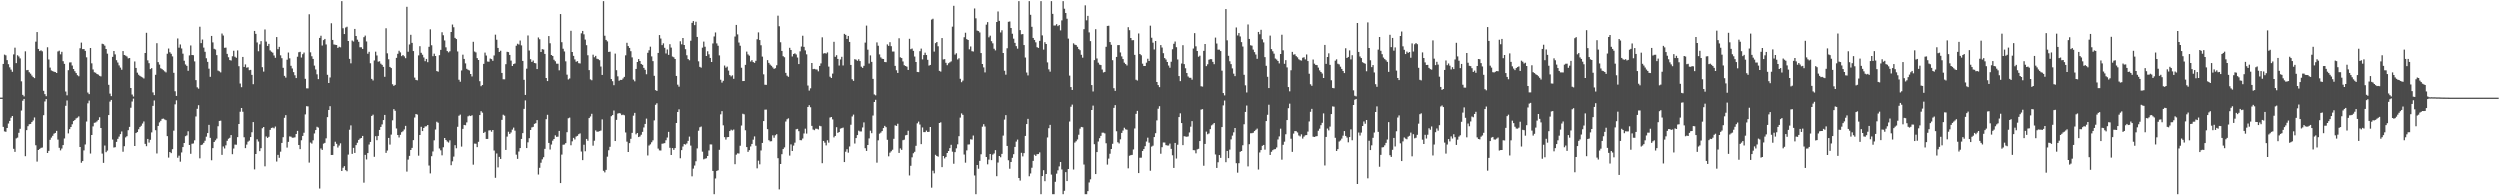 <svg xmlns="http://www.w3.org/2000/svg" width="1920" height="150"><path d="M0 74.976h1v1.000H0zM1 74.976h1v1.000H1zM2 49.091h1v48.331H2zM3 41.918h1v58.978H3zM4 42.506h1v58.710H4zM5 46.190h1v52.122H5zM6 49.280h1v45.581H6zM7 51.719h1v41.143H7zM8 53.462h1v36.967H8zM9 55.168h1v33.932H9zM10 41.797h1v72.488H10zM11 36.629h1v79.998H11zM12 48.491h1v57.786H12zM13 42.434h1v63.242H13zM14 43.359h1v58.655H14zM15 44.851h1v54.066H15zM16 62.469h1v22.423H16zM17 72.837h1v4.515H17zM18 74.052h1v1.935H18zM19 39.436h1v80.505H19zM20 53.892h1v46.044H20zM21 53.717h1v43.217H21zM22 55.515h1v39.929H22zM23 56.581h1v38.619H23zM24 58.033h1v35.716H24zM25 59.181h1v33.343H25zM26 60.009h1v30.191H26zM27 31.997h1v79.585H27zM28 24.609h1v99.505H28zM29 37.563h1v77.644H29zM30 39.196h1v75.182H30zM31 38.677h1v74.884H31zM32 39.409h1v73.891H32zM33 69.712h1v18.780H33zM34 72.314h1v5.608H34zM35 73.869h1v2.210H35zM36 36.320h1v81.191H36zM37 45.670h1v70.192H37zM38 51.903h1v55.449H38zM39 54.098h1v51.587H39zM40 54.622h1v49.662H40zM41 55.111h1v47.566H41zM42 55.350h1v46.749H42zM43 56.043h1v44.459H43zM44 39.537h1v67.682H44zM45 38.909h1v74.595H45zM46 41.711h1v73.801H46zM47 39.768h1v74.279H47zM48 47.017h1v64.414H48zM49 49.046h1v57.294H49zM50 70.324h1v10.929H50zM51 73.206h1v3.951H51zM52 53.916h1v48.525H52zM53 47.966h1v51.216H53zM54 47.892h1v49.632H54zM55 50.305h1v45.141H55zM56 53.002h1v39.985H56zM57 54.664h1v37.489H57zM58 56.131h1v34.821H58zM59 57.734h1v32.655H59zM60 58.554h1v30.845H60zM61 37.059h1v75.847H61zM62 32.704h1v92.286H62zM63 37.751h1v85.941H63zM64 37.680h1v77.836H64zM65 39.085h1v71.884H65zM66 44.047h1v49.306H66zM67 71.062h1v8.276H67zM68 72.302h1v4.948H68zM69 36.847h1v81.043H69zM70 48.632h1v55.062H70zM71 53.341h1v43.751H71zM72 55.501h1v38.802H72zM73 55.883h1v38.195H73zM74 56.807h1v36.426H74zM75 57.296h1v34.813H75zM76 58.194h1v31.857H76zM77 58.685h1v39.643H77zM78 33.573h1v84.385H78zM79 33.940h1v91.138H79zM80 35.088h1v76.666H80zM81 37.640h1v79.246H81zM82 41.224h1v74.429H82zM83 65.113h1v23.262H83zM84 71.887h1v6.122H84zM85 73.823h1v2.908H85zM86 43.678h1v63.464H86zM87 39.156h1v74.166H87zM88 41.803h1v71.241H88zM89 46.249h1v62.712H89zM90 48.003h1v58.651H90zM91 50.209h1v54.707H91zM92 51.938h1v51.083H92zM93 53.555h1v47.403H93zM94 39.209h1v77.315H94zM95 42.221h1v70.084H95zM96 42.707h1v62.830H96zM97 43.352h1v61.228H97zM98 44.865h1v55.125H98zM99 44.539h1v52.878H99zM100 67.603h1v15.128H100zM101 72.577h1v5.394H101zM102 74.133h1v1.573H102zM103 47.190h1v64.963H103zM104 52.160h1v50.016H104zM105 55.793h1v45.630H105zM106 57.374h1v41.883H106zM107 58.256h1v39.315H107zM108 58.909h1v37.638H108zM109 59.515h1v35.351H109zM110 60.237h1v33.063H110zM111 40.716h1v69.784H111zM112 25.195h1v87.071H112zM113 46.327h1v60.373H113zM114 48.558h1v60.973H114zM115 53.109h1v54.262H115zM116 52.329h1v49.329H116zM117 70.941h1v10.363H117zM118 73.079h1v4.085H118zM119 57.448h1v42.543H119zM120 33.171h1v84.679H120zM121 47.730h1v48.966H121zM122 49.622h1v44.356H122zM123 52.407h1v40.355H123zM124 53.090h1v38.224H124zM125 53.932h1v37.136H125zM126 54.827h1v36.946H126zM127 55.602h1v36.697H127zM128 41.248h1v63.293H128zM129 37.250h1v83.768H129zM130 40.165h1v76.557H130zM131 41.335h1v76.292H131zM132 43.298h1v71.303H132zM133 55.918h1v44.455H133zM134 70.105h1v10.003H134zM135 73.657h1v3.422H135zM136 29.557h1v91.581H136zM137 36.594h1v82.938H137zM138 34.154h1v90.017H138zM139 37.233h1v79.882H139zM140 41.212h1v71.745H140zM141 46.632h1v63.201H141zM142 49.497h1v55.124H142zM143 50.593h1v53.387H143zM144 54.369h1v46.445H144zM145 42.545h1v68.809H145zM146 34.916h1v83.215H146zM147 42.229h1v68.184H147zM148 42.413h1v67.775H148zM149 47.152h1v60.625H149zM150 61.549h1v27.886H150zM151 67.073h1v16.469H151zM152 68.072h1v12.719H152zM153 20.557h1v101.061H153zM154 33.114h1v78.275H154zM155 30.383h1v80.604H155zM156 36.576h1v73.148H156zM157 39.777h1v68.324H157zM158 44.739h1v60.217H158zM159 47.525h1v54.675H159zM160 52.745h1v43.155H160zM161 58.966h1v46.910H161zM162 27.588h1v95.481H162zM163 32.544h1v81.224H163zM164 37.502h1v71.537H164zM165 38.030h1v69.728H165zM166 42.363h1v64.070H166zM167 54.209h1v42.743H167zM168 54.791h1v38.062H168zM169 55.578h1v37.102H169zM170 25.738h1v93.184H170zM171 27.308h1v85.168H171zM172 36.697h1v77.333H172zM173 36.556h1v75.058H173zM174 41.392h1v66.761H174zM175 43.983h1v62.565H175zM176 46.124h1v59.730H176zM177 46.482h1v57.248H177zM178 43.208h1v75.199H178zM179 38.980h1v75.103H179zM180 43.552h1v67.491H180zM181 44.394h1v66.742H181zM182 38.704h1v66.632H182zM183 50.818h1v44.415H183zM184 64.173h1v21.639H184zM185 66.963h1v15.967H185zM186 43.723h1v42.072H186zM187 51.398h1v54.038H187zM188 49.471h1v64.286H188zM189 51.991h1v59.083H189zM190 51.661h1v57.142H190zM191 53.921h1v54.036H191zM192 53.638h1v51.613H192zM193 57.512h1v44.070H193zM194 64.666h1v29.074H194zM195 23.766h1v106.335H195zM196 26.009h1v92.258H196zM197 32.604h1v74.412H197zM198 39.381h1v69.327H198zM199 34.046h1v82.025H199zM200 31.587h1v82.248H200zM201 51.602h1v46.882H201zM202 54.968h1v42.569H202zM203 22.617h1v105.118H203zM204 31.930h1v72.859H204zM205 35.266h1v70.652H205zM206 33.705h1v71.381H206zM207 38.698h1v61.046H207zM208 39.733h1v58.545H208zM209 40.448h1v57.512H209zM210 42.618h1v55.959H210zM211 44.373h1v52.825H211zM212 28.474h1v95.579H212zM213 37.765h1v81.160H213zM214 35.971h1v85.211H214zM215 42.487h1v73.999H215zM216 44.696h1v65.059H216zM217 52.088h1v53.291H217zM218 58.248h1v32.233H218zM219 59.614h1v28.832H219zM220 45.861h1v67.473H220zM221 40.326h1v68.616H221zM222 44.790h1v59.967H222zM223 50.529h1v54.431H223zM224 52.587h1v53.217H224zM225 55.398h1v50.324H225zM226 57.799h1v47.664H226zM227 59.933h1v42.971H227zM228 43.589h1v56.892H228zM229 40.127h1v71.250H229zM230 39.792h1v74.726H230zM231 44.192h1v63.548H231zM232 41.646h1v62.730H232zM233 40.362h1v61.590H233zM234 60.526h1v27.355H234zM235 67.848h1v13.727H235zM236 67.871h1v13.846H236zM237 10.954h1v113.937H237zM238 40.194h1v69.278H238zM239 43.229h1v67.031H239zM240 45.258h1v62.496H240zM241 50.394h1v52.104H241zM242 53.338h1v46.528H242zM243 57.062h1v40.295H243zM244 60.775h1v37.244H244zM245 29.115h1v115.675H245zM246 27.445h1v86.599H246zM247 34.979h1v80.180H247zM248 30.822h1v79.537H248zM249 29.891h1v79.827H249zM250 34.137h1v72.099H250zM251 57.459h1v32.489H251zM252 63.743h1v20.717H252zM253 59.509h1v22.042H253zM254 17.843h1v101.220H254zM255 30.646h1v88.338H255zM256 34.174h1v78.058H256zM257 34.428h1v74.400H257zM258 34.540h1v75.918H258zM259 36.796h1v76.497H259zM260 35.899h1v75.891H260zM261 36.373h1v73.694H261zM262 0.859h1v130.472H262zM263 21.733h1v107.068H263zM264 26.176h1v101.424H264zM265 21.166h1v109.476H265zM266 20.548h1v110.965H266zM267 31.498h1v87.253H267zM268 45.206h1v54.412H268zM269 48.643h1v47.657H269zM270 31.126h1v87.047H270zM271 31.888h1v81.668H271zM272 22.234h1v95.216H272zM273 27.638h1v83.833H273zM274 30.481h1v79.158H274zM275 32.097h1v75.392H275zM276 36.294h1v70.142H276zM277 36.279h1v69.715H277zM278 37.596h1v66.779H278zM279 28.577h1v111.715H279zM280 27.366h1v91.587H280zM281 31.829h1v90.655H281zM282 41.261h1v76.292H282zM283 39.775h1v71.219H283zM284 48.585h1v60.416H284zM285 60.591h1v28.422H285zM286 61.787h1v26.284H286zM287 46.451h1v73.952H287zM288 39.661h1v64.918H288zM289 42.598h1v65.090H289zM290 47.357h1v57.026H290zM291 47.069h1v52.706H291zM292 48.900h1v48.600H292zM293 49.800h1v45.741H293zM294 51.348h1v40.874H294zM295 58.967h1v29.288H295zM296 21.684h1v95.723H296zM297 40.959h1v74.642H297zM298 45.537h1v60.375H298zM299 51.390h1v59.656H299zM300 52.293h1v51.091H300zM301 64.704h1v27.701H301zM302 65.923h1v17.867H302zM303 65.187h1v19.917H303zM304 44.432h1v54.226H304zM305 41.323h1v62.343H305zM306 38.977h1v66.620H306zM307 40.225h1v63.318H307zM308 43.095h1v58.412H308zM309 42.241h1v58.584H309zM310 43.273h1v56.153H310zM311 44.708h1v51.936H311zM312 5.220h1v126.556H312zM313 39.737h1v82.817H313zM314 34.170h1v85.515H314zM315 26.706h1v88.482H315zM316 32.926h1v80.655H316zM317 39.198h1v68.422H317zM318 59.621h1v30.632H318zM319 61.364h1v26.171H319zM320 61.670h1v26.320H320zM321 42.560h1v76.991H321zM322 35.474h1v68.213H322zM323 40.543h1v56.852H323zM324 42.051h1v58.604H324zM325 44.121h1v54.168H325zM326 47.017h1v50.129H326zM327 45.276h1v51.718H327zM328 47.752h1v48.232H328zM329 35.923h1v91.206H329zM330 22.529h1v110.628H330zM331 34.789h1v85.153H331zM332 43.159h1v73.163H332zM333 41.208h1v66.592H333zM334 42.988h1v56.511H334zM335 54.595h1v38.898H335zM336 55.030h1v39.212H336zM337 42.397h1v71.633H337zM338 38.303h1v77.160H338zM339 24.796h1v94.522H339zM340 27.070h1v86.014H340zM341 31.099h1v74.902H341zM342 36.361h1v71.145H342zM343 39.202h1v69.472H343zM344 40.247h1v69.221H344zM345 39.378h1v68.404H345zM346 24.580h1v102.274H346zM347 18.818h1v105.094H347zM348 20.921h1v99.340H348zM349 29.078h1v82.410H349zM350 29.984h1v83.862H350zM351 39.533h1v57.862H351zM352 61.212h1v27.685H352zM353 62.752h1v25.270H353zM354 54.108h1v58.464H354zM355 41.974h1v56.999H355zM356 45.270h1v50.656H356zM357 48.704h1v47.475H357zM358 52.830h1v41.175H358zM359 53.586h1v35.744H359zM360 54.135h1v34.589H360zM361 56.818h1v32.315H361zM362 58.739h1v29.797H362zM363 32.112h1v94.374H363zM364 39.558h1v70.735H364zM365 40.241h1v70.136H365zM366 44.654h1v68.357H366zM367 46.060h1v62.843H367zM368 62.338h1v26.022H368zM369 66.182h1v19.195H369zM370 65.287h1v21.223H370zM371 49.074h1v53.074H371zM372 40.387h1v60.845H372zM373 42.675h1v64.008H373zM374 47.259h1v59.461H374zM375 47.407h1v52.799H375zM376 44.978h1v55.001H376zM377 45.389h1v55.759H377zM378 46.717h1v53.103H378zM379 42.583h1v73.023H379zM380 26.645h1v109.895H380zM381 30.518h1v87.327H381zM382 36.789h1v91.764H382zM383 39.881h1v80.575H383zM384 38.982h1v83.088H384zM385 56.017h1v36.022H385zM386 60.898h1v27.237H386zM387 60.946h1v27.897H387zM388 49.297h1v65.833H388zM389 39.788h1v65.129H389zM390 40.040h1v61.123H390zM391 42.210h1v60.658H391zM392 46.562h1v55.179H392zM393 50.673h1v48.837H393zM394 49.179h1v48.819H394zM395 48.716h1v51.613H395zM396 35.141h1v83.618H396zM397 33.607h1v88.408H397zM398 34.206h1v82.194H398zM399 31.121h1v82.600H399zM400 34.881h1v71.813H400zM401 46.816h1v55.453H401zM402 61.289h1v22.336H402zM403 72.923h1v4.182H403zM404 52.712h1v61.004H404zM405 27.249h1v82.069H405zM406 38.795h1v67.317H406zM407 45.442h1v54.402H407zM408 47.559h1v50.264H408zM409 46.469h1v50.977H409zM410 48.405h1v46.730H410zM411 48.630h1v45.970H411zM412 53.028h1v39.245H412zM413 28.758h1v105.275H413zM414 30.137h1v98.735H414zM415 39.957h1v85.024H415zM416 37.731h1v84.614H416zM417 38.030h1v82.713H417zM418 41.402h1v72.926H418zM419 59.890h1v31.671H419zM420 62.281h1v25.900H420zM421 27.719h1v82.053H421zM422 33.223h1v81.630H422zM423 42.244h1v68.745H423zM424 42.992h1v65.050H424zM425 45.887h1v60.866H425zM426 47.037h1v56.884H426zM427 48.887h1v56.204H427zM428 48.938h1v56.032H428zM429 54.039h1v46.524H429zM430 10.792h1v129.788H430zM431 32.421h1v86.326H431zM432 37.447h1v73.692H432zM433 39.506h1v71.497H433zM434 47.117h1v62.828H434zM435 57.358h1v44.177H435zM436 61.038h1v29.773H436zM437 60.275h1v30.051H437zM438 23.656h1v87.890H438zM439 39.927h1v68.622H439zM440 42.901h1v62.980H440zM441 45.600h1v61.531H441zM442 47.409h1v57.456H442zM443 46.939h1v57.421H443zM444 48.525h1v54.528H444zM445 48.737h1v53.689H445zM446 25.601h1v90.763H446zM447 23.732h1v99.241H447zM448 26.357h1v84.778H448zM449 30.391h1v85.784H449zM450 34.688h1v71.988H450zM451 42.422h1v65.664H451zM452 53.848h1v36.848H452zM453 60.970h1v28.477H453zM454 61.642h1v25.766H454zM455 41.960h1v69.888H455zM456 43.956h1v64.125H456zM457 42.885h1v57.279H457zM458 45.102h1v56.063H458zM459 45.450h1v55.616H459zM460 46.255h1v54.443H460zM461 51.078h1v49.184H461zM462 57.524h1v34.185H462zM463 0.859h1v130.300H463zM464 27.424h1v104.979H464zM465 30.673h1v99.790H465zM466 31.793h1v88.507H466zM467 39.895h1v75.507H467zM468 39.691h1v73.058H468zM469 60.718h1v28.549H469zM470 62.341h1v26.052H470zM471 65.450h1v19.428H471zM472 41.171h1v67.142H472zM473 53.919h1v38.124H473zM474 58.605h1v28.631H474zM475 62.018h1v24.825H475zM476 61.348h1v25.794H476zM477 61.370h1v27.047H477zM478 60.242h1v27.834H478zM479 59.009h1v29.522H479zM480 42.486h1v59.249H480zM481 32.857h1v75.933H481zM482 35.367h1v81.365H482zM483 36.794h1v73.135H483zM484 39.323h1v67.259H484zM485 44.089h1v57.947H485zM486 61.148h1v27.659H486zM487 62.465h1v24.217H487zM488 52.929h1v50.235H488zM489 47.604h1v54.519H489zM490 45.356h1v59.904H490zM491 46.869h1v57.924H491zM492 49.082h1v54.399H492zM493 49.822h1v51.457H493zM494 52.112h1v45.798H494zM495 53.608h1v41.573H495zM496 57.034h1v34.077H496zM497 40.553h1v78.858H497zM498 38.599h1v73.178H498zM499 35.855h1v74.989H499zM500 43.292h1v65.962H500zM501 46.956h1v60.802H501zM502 58.237h1v34.213H502zM503 69.212h1v11.277H503zM504 69.861h1v9.440H504zM505 40.637h1v73.492H505zM506 26.931h1v88.574H506zM507 29.569h1v86.032H507zM508 34.646h1v75.720H508zM509 33.263h1v76.902H509zM510 36.689h1v73.222H510zM511 41.082h1v66.640H511zM512 37.980h1v67.628H512zM513 42.143h1v59.122H513zM514 33.953h1v79.569H514zM515 36.536h1v82.509H515zM516 43.431h1v70.281H516zM517 43.963h1v71.150H517zM518 45.327h1v68.394H518zM519 58.297h1v36.150H519zM520 65.025h1v20.979H520zM521 66.556h1v17.397H521zM522 31.667h1v89.894H522zM523 34.055h1v81.226H523zM524 29.194h1v83.346H524zM525 34.540h1v76.109H525zM526 37.790h1v73.258H526zM527 42.441h1v67.728H527zM528 45.369h1v62.822H528zM529 46.266h1v58.654H529zM530 31.301h1v80.505H530zM531 17.568h1v117.846H531zM532 16.195h1v113.316H532zM533 19.306h1v107.808H533zM534 16.684h1v107.176H534zM535 28.355h1v85.623H535zM536 47.113h1v53.280H536zM537 51.346h1v46.405H537zM538 51.974h1v45.183H538zM539 36.624h1v79.851H539zM540 31.942h1v90.443H540zM541 35.912h1v85.939H541zM542 42.994h1v78.561H542zM543 39.384h1v80.431H543zM544 41.719h1v73.853H544zM545 44.512h1v66.394H545zM546 47.635h1v63.330H546zM547 33.387h1v97.911H547zM548 27.988h1v121.154H548zM549 24.937h1v112.129H549zM550 33.308h1v97.952H550zM551 35.108h1v95.657H551zM552 42.521h1v72.506H552zM553 61.252h1v26.574H553zM554 63.428h1v21.931H554zM555 62.068h1v34.203H555zM556 50.316h1v54.986H556zM557 51.973h1v55.225H557zM558 51.173h1v54.203H558zM559 54.220h1v51.012H559zM560 57.640h1v43.038H560zM561 58.663h1v40.923H561zM562 57.880h1v42.334H562zM563 60.518h1v38.962H563zM564 28.077h1v98.023H564zM565 19.166h1v99.620H565zM566 26.415h1v91.364H566zM567 32.641h1v85.284H567zM568 35.145h1v76.794H568zM569 52.045h1v44.345H569zM570 62.278h1v25.068H570zM571 62.207h1v25.612H571zM572 49.843h1v50.206H572zM573 39.620h1v73.345H573zM574 41.765h1v74.847H574zM575 42.731h1v72.565H575zM576 47.270h1v65.238H576zM577 46.166h1v64.392H577zM578 47.681h1v59.598H578zM579 48.277h1v56.486H579zM580 46.680h1v65.254H580zM581 30.180h1v99.097H581zM582 24.879h1v98.496H582zM583 30.764h1v95.435H583zM584 34.787h1v80.771H584zM585 43.457h1v66.299H585zM586 57.082h1v35.898H586zM587 65.052h1v19.157H587zM588 65.187h1v18.969H588zM589 46.205h1v52.993H589zM590 48.305h1v59.388H590zM591 49.591h1v59.025H591zM592 50.549h1v57.898H592zM593 51.775h1v52.146H593zM594 52.866h1v52.931H594zM595 52.356h1v51.528H595zM596 50.100h1v52.947H596zM597 12.030h1v109.444H597zM598 20.160h1v125.317H598zM599 32.469h1v93.506H599zM600 39.128h1v79.287H600zM601 43.145h1v71.347H601zM602 43.957h1v69.225H602zM603 55.955h1v37.394H603zM604 58.116h1v33.496H604zM605 58.990h1v31.912H605zM606 36.709h1v82.772H606zM607 38.402h1v72.496H607zM608 43.374h1v72.605H608zM609 41.474h1v70.332H609zM610 40.951h1v68.616H610zM611 41.819h1v57.464H611zM612 44.199h1v54.753H612zM613 49.219h1v51.560H613zM614 39.440h1v68.190H614zM615 35.752h1v71.996H615zM616 27.468h1v78.929H616zM617 35.974h1v66.509H617zM618 38.723h1v60.097H618zM619 41.713h1v60.873H619zM620 65.694h1v16.501H620zM621 69.599h1v11.180H621zM622 67.823h1v14.542H622zM623 48.407h1v48.244H623zM624 53.097h1v46.391H624zM625 52.888h1v47.107H625zM626 53.320h1v45.504H626zM627 53.396h1v45.538H627zM628 54.758h1v44.662H628zM629 50.627h1v45.966H629zM630 48.697h1v48.253H630zM631 28.665h1v96.649H631zM632 41.099h1v67.157H632zM633 40.735h1v68.821H633zM634 41.179h1v70.469H634zM635 40.252h1v67.475H635zM636 51.174h1v58.397H636zM637 58.883h1v31.374H637zM638 59.890h1v29.974H638zM639 56.513h1v35.198H639zM640 32.114h1v73.430H640zM641 43.644h1v60.762H641zM642 42.381h1v55.324H642zM643 45.273h1v56.790H643zM644 50.340h1v51.054H644zM645 45.645h1v53.096H645zM646 43.630h1v54.784H646zM647 50.292h1v47.699H647zM648 26.026h1v98.461H648zM649 26.764h1v89.774H649zM650 29.903h1v84.700H650zM651 27.602h1v89.634H651zM652 32.219h1v80.252H652zM653 49.892h1v45.923H653zM654 60.873h1v28.563H654zM655 62.116h1v25.909H655zM656 45.453h1v64.769H656zM657 45.822h1v60.218H657zM658 46.677h1v57.039H658zM659 45.508h1v54.823H659zM660 46.882h1v54.096H660zM661 51.221h1v49.720H661zM662 52.135h1v45.779H662zM663 50.530h1v43.455H663zM664 32.736h1v81.083H664zM665 19.646h1v96.274H665zM666 38.135h1v73.231H666zM667 48.782h1v57.529H667zM668 42.560h1v57.778H668zM669 47.500h1v54.819H669zM670 60.560h1v28.180H670zM671 72.535h1v5.778H671zM672 73.232h1v3.393H672zM673 32.578h1v92.363H673zM674 35.121h1v72.639H674zM675 41.755h1v60.883H675zM676 44.064h1v57.780H676zM677 45.130h1v55.540H677zM678 45.290h1v53.069H678zM679 47.639h1v49.019H679zM680 47.794h1v49.911H680zM681 34.120h1v73.232H681zM682 35.225h1v84.824H682zM683 32.430h1v84.833H683zM684 35.482h1v80.711H684zM685 39.579h1v75.428H685zM686 39.569h1v67.023H686zM687 50.585h1v45.667H687zM688 53.982h1v42.724H688zM689 56.026h1v39.010H689zM690 29.386h1v88.085H690zM691 44.048h1v69.944H691zM692 44.570h1v70.546H692zM693 47.199h1v60.467H693zM694 50.099h1v57.152H694zM695 50.695h1v53.254H695zM696 51.180h1v52.444H696zM697 53.703h1v46.691H697zM698 29.788h1v104.995H698zM699 37.769h1v89.546H699zM700 37.282h1v83.570H700zM701 39.050h1v78.659H701zM702 43.425h1v73.153H702zM703 47.630h1v64.360H703zM704 55.237h1v39.478H704zM705 55.410h1v37.978H705zM706 39.335h1v56.321H706zM707 37.301h1v73.391H707zM708 45.627h1v52.280H708zM709 42.308h1v59.184H709zM710 40.434h1v61.030H710zM711 42.238h1v58.020H711zM712 45.909h1v55.448H712zM713 50.378h1v50.852H713zM714 49.868h1v47.691H714zM715 15.077h1v129.056H715zM716 14.384h1v116.683H716zM717 39.614h1v93.505H717zM718 33.121h1v85.744H718zM719 32.263h1v87.555H719zM720 35.529h1v84.806H720zM721 54.450h1v40.033H721zM722 54.985h1v38.966H722zM723 29.243h1v99.101H723zM724 45.659h1v74.126H724zM725 45.393h1v76.271H725zM726 48.236h1v72.300H726zM727 50.062h1v67.459H727zM728 48.593h1v67.378H728zM729 47.873h1v65.893H729zM730 47.165h1v64.039H730zM731 20.487h1v96.000H731zM732 4.470h1v121.263H732zM733 41.957h1v74.861H733zM734 40.925h1v73.000H734zM735 45.658h1v65.184H735zM736 44.773h1v59.843H736zM737 60.537h1v29.758H737zM738 63.119h1v23.976H738zM739 61.907h1v26.295H739zM740 28.616h1v90.044H740zM741 25.146h1v99.777H741zM742 30.041h1v85.475H742zM743 30.700h1v80.328H743zM744 37.877h1v73.028H744zM745 35.667h1v71.272H745zM746 39.323h1v67.899H746zM747 39.602h1v64.506H747zM748 6.500h1v128.248H748zM749 14.075h1v135.066H749zM750 23.503h1v103.230H750zM751 23.862h1v105.723H751zM752 24.934h1v98.620H752zM753 40.749h1v77.737H753zM754 49.162h1v48.107H754zM755 51.740h1v43.635H755zM756 55.623h1v41.577H756zM757 18.947h1v101.611H757zM758 17.010h1v109.188H758zM759 28.691h1v93.887H759zM760 27.378h1v90.906H760zM761 31.636h1v91.328H761zM762 33.288h1v85.446H762zM763 37.426h1v80.425H763zM764 38.684h1v76.598H764zM765 16.880h1v118.434H765zM766 8.781h1v116.031H766zM767 16.022h1v103.804H767zM768 24.946h1v95.842H768zM769 23.267h1v94.910H769zM770 40.690h1v63.427H770zM771 54.336h1v37.528H771zM772 57.328h1v31.079H772zM773 37.090h1v74.988H773zM774 16.718h1v106.374H774zM775 16.510h1v113.074H775zM776 21.507h1v102.885H776zM777 25.921h1v95.294H777zM778 29.711h1v88.735H778zM779 32.913h1v79.929H779zM780 35.428h1v73.322H780zM781 37.366h1v69.857H781zM782 0.859h1v135.821H782zM783 23.155h1v115.535H783zM784 26.347h1v91.024H784zM785 26.148h1v93.973H785zM786 34.591h1v83.007H786zM787 44.168h1v60.220H787zM788 55.725h1v39.581H788zM789 57.920h1v33.355H789zM790 0.859h1v134.508H790zM791 11.390h1v121.854H791zM792 20.578h1v108.234H792zM793 29.149h1v94.416H793zM794 30.692h1v88.152H794zM795 32.511h1v87.259H795zM796 36.251h1v82.192H796zM797 36.826h1v81.489H797zM798 31.370h1v85.653H798zM799 0.859h1v148.283H799zM800 27.189h1v108.041H800zM801 38.088h1v92.626H801zM802 32.393h1v106.766H802zM803 33.772h1v99.859H803zM804 47.913h1v57.660H804zM805 53.265h1v45.205H805zM806 55.019h1v40.860H806zM807 0.859h1v133.219H807zM808 10.631h1v138.511H808zM809 19.598h1v129.544H809zM810 19.573h1v120.028H810zM811 18.589h1v114.801H811zM812 20.064h1v110.760H812zM813 19.240h1v108.549H813zM814 23.341h1v101.059H814zM815 15.649h1v114.524H815zM816 0.859h1v148.283H816zM817 6.692h1v139.835H817zM818 9.971h1v122.212H818zM819 14.408h1v124.675H819zM820 29.641h1v100.157H820zM821 58.045h1v35.296H821zM822 66.874h1v15.090H822zM823 69.071h1v11.241H823zM824 33.297h1v96.930H824zM825 34.306h1v75.198H825zM826 34.603h1v73.873H826zM827 35.945h1v71.166H827zM828 37.670h1v65.796H828zM829 38.551h1v60.288H829zM830 42.074h1v55.391H830zM831 44.273h1v53.461H831zM832 22.427h1v103.931H832zM833 4.080h1v145.061H833zM834 15.620h1v133.521H834zM835 12.188h1v134.596H835zM836 24.884h1v115.233H836zM837 31.589h1v106.157H837zM838 65.308h1v19.177H838zM839 70.224h1v10.857H839zM840 46.164h1v64.556H840zM841 22.424h1v111.238H841zM842 44.907h1v71.867H842zM843 48.123h1v60.570H843zM844 49.633h1v56.517H844zM845 49.972h1v54.370H845zM846 53.408h1v48.498H846zM847 55.652h1v46.233H847zM848 55.260h1v47.185H848zM849 35.958h1v74.051H849zM850 19.934h1v106.457H850zM851 19.754h1v102.052H851zM852 32.319h1v85.757H852zM853 34.383h1v80.037H853zM854 46.248h1v64.170H854zM855 67.716h1v15.147H855zM856 69.780h1v10.948H856zM857 43.728h1v57.089H857zM858 34.685h1v74.597H858zM859 34.626h1v75.567H859zM860 40.274h1v66.740H860zM861 43.320h1v58.773H861zM862 45.356h1v54.889H862zM863 48.124h1v49.956H863zM864 49.214h1v50.101H864zM865 50.265h1v49.387H865zM866 20.912h1v108.370H866zM867 23.179h1v96.425H867zM868 29.176h1v89.975H868zM869 30.925h1v88.037H869zM870 30.835h1v83.944H870zM871 42.158h1v56.518H871zM872 61.234h1v26.218H872zM873 61.834h1v23.302H873zM874 25.682h1v107.211H874zM875 41.448h1v79.714H875zM876 42.419h1v78.694H876zM877 48.883h1v67.088H877zM878 50.702h1v63.765H878zM879 50.699h1v61.571H879zM880 48.118h1v60.556H880zM881 45.119h1v60.614H881zM882 46.833h1v62.712H882zM883 19.701h1v111.434H883zM884 28.985h1v83.598H884zM885 32.747h1v79.146H885zM886 37.964h1v67.301H886zM887 31.512h1v70.771H887zM888 62.991h1v29.479H888zM889 65.356h1v18.143H889zM890 66.909h1v14.667H890zM891 34.602h1v83.455H891zM892 36.492h1v76.540H892zM893 40.834h1v68.558H893zM894 44.578h1v64.892H894zM895 45.723h1v65.722H895zM896 47.619h1v64.125H896zM897 50.324h1v61.465H897zM898 52.020h1v58.247H898zM899 47.415h1v66.892H899zM900 37.836h1v81.420H900zM901 33.664h1v95.323H901zM902 31.909h1v77.862H902zM903 36.242h1v85.487H903zM904 45.675h1v65.504H904zM905 58.439h1v31.491H905zM906 62.333h1v24.721H906zM907 48.768h1v45.760H907zM908 34.726h1v76.730H908zM909 49.262h1v55.364H909zM910 52.424h1v52.414H910zM911 56.067h1v49.002H911zM912 58.739h1v46.017H912zM913 59.681h1v42.040H913zM914 59.758h1v37.542H914zM915 61.181h1v31.854H915zM916 37.295h1v78.001H916zM917 25.427h1v89.961H917zM918 35.607h1v82.169H918zM919 39.174h1v75.585H919zM920 43.574h1v70.715H920zM921 42.768h1v65.565H921zM922 66.242h1v17.925H922zM923 66.502h1v17.338H923zM924 39.076h1v88.185H924zM925 33.770h1v76.778H925zM926 50.805h1v50.264H926zM927 49.364h1v53.773H927zM928 45.883h1v56.612H928zM929 45.436h1v53.718H929zM930 45.440h1v50.877H930zM931 47.500h1v48.058H931zM932 49.293h1v45.158H932zM933 28.896h1v89.709H933zM934 33.437h1v95.524H934zM935 38.132h1v86.494H935zM936 38.128h1v80.956H936zM937 39.210h1v82.050H937zM938 54.287h1v43.277H938zM939 71.485h1v9.453H939zM940 73.283h1v3.942H940zM941 6.961h1v117.603H941zM942 30.974h1v84.963H942zM943 42.838h1v78.585H943zM944 47.038h1v67.880H944zM945 49.253h1v57.805H945zM946 52.529h1v51.635H946zM947 56.591h1v45.026H947zM948 58.465h1v39.852H948zM949 21.091h1v104.262H949zM950 27.246h1v105.344H950zM951 25.375h1v99.984H951zM952 28.014h1v88.591H952zM953 32.353h1v83.602H953zM954 35.718h1v75.850H954zM955 57.435h1v37.988H955zM956 65.541h1v20.410H956zM957 71.036h1v10.012H957zM958 18.788h1v109.020H958zM959 29.913h1v80.812H959zM960 34.759h1v67.602H960zM961 35.082h1v67.191H961zM962 38.118h1v63.808H962zM963 40.061h1v60.586H963zM964 41.860h1v57.808H964zM965 45.148h1v53.594H965zM966 24.514h1v105.711H966zM967 26.302h1v90.807H967zM968 22.886h1v92.351H968zM969 30.213h1v81.787H969zM970 32.537h1v78.787H970zM971 43.899h1v71.028H971zM972 50.536h1v42.432H972zM973 59.000h1v29.187H973zM974 67.626h1v12.796H974zM975 27.332h1v91.678H975zM976 37.715h1v78.888H976zM977 39.391h1v75.968H977zM978 41.215h1v73.464H978zM979 44.948h1v69.606H979zM980 45.741h1v67.520H980zM981 46.833h1v60.298H981zM982 48.711h1v56.051H982zM983 41.471h1v57.352H983zM984 26.674h1v95.947H984zM985 38.679h1v72.546H985zM986 49.009h1v59.777H986zM987 46.184h1v56.952H987zM988 51.764h1v40.430H988zM989 66.879h1v16.196H989zM990 70.153h1v9.469H990zM991 53.979h1v52.582H991zM992 39.813h1v76.826H992zM993 41.986h1v60.635H993zM994 41.680h1v58.982H994zM995 43.115h1v57.658H995zM996 44.034h1v57.701H996zM997 45.527h1v58.533H997zM998 46.228h1v58.543H998zM999 46.523h1v56.650H999zM1000 44.345h1v62.117H1000zM1001 43.960h1v60.937H1001zM1002 45.596h1v58.279H1002zM1003 41.819h1v61.911H1003zM1004 46.919h1v54.130H1004zM1005 56.642h1v36.625H1005zM1006 64.708h1v21.180H1006zM1007 65.885h1v17.747H1007zM1008 45.726h1v59.221H1008zM1009 48.875h1v56.333H1009zM1010 49.847h1v54.906H1010zM1011 50.029h1v54.546H1011zM1012 51.926h1v48.478H1012zM1013 54.047h1v44.777H1013zM1014 55.292h1v40.868H1014zM1015 56.453h1v37.868H1015zM1016 59.898h1v27.189H1016zM1017 34.509h1v92.593H1017zM1018 49.042h1v56.116H1018zM1019 43.796h1v54.891H1019zM1020 40.974h1v59.176H1020zM1021 49.813h1v47.429H1021zM1022 61.622h1v25.988H1022zM1023 67.553h1v14.184H1023zM1024 67.782h1v14.130H1024zM1025 46.594h1v59.254H1025zM1026 45.557h1v70.406H1026zM1027 48.960h1v65.593H1027zM1028 49.436h1v59.244H1028zM1029 51.184h1v56.717H1029zM1030 52.940h1v53.497H1030zM1031 54.538h1v49.677H1031zM1032 56.112h1v44.525H1032zM1033 37.046h1v67.337H1033zM1034 44.531h1v61.071H1034zM1035 43.717h1v65.592H1035zM1036 38.693h1v66.578H1036zM1037 45.617h1v53.776H1037zM1038 42.368h1v65.334H1038zM1039 69.392h1v11.231H1039zM1040 73.537h1v3.058H1040zM1041 74.018h1v1.971H1041zM1042 17.676h1v123.637H1042zM1043 39.908h1v61.883H1043zM1044 43.374h1v60.716H1044zM1045 44.615h1v57.202H1045zM1046 47.776h1v48.973H1046zM1047 48.415h1v44.879H1047zM1048 48.966h1v46.082H1048zM1049 54.718h1v37.453H1049zM1050 17.198h1v119.765H1050zM1051 36.872h1v71.187H1051zM1052 46.276h1v68.957H1052zM1053 51.568h1v60.062H1053zM1054 49.983h1v55.830H1054zM1055 55.669h1v46.107H1055zM1056 64.641h1v21.383H1056zM1057 66.650h1v15.052H1057zM1058 38.084h1v63.198H1058zM1059 28.411h1v99.646H1059zM1060 39.029h1v79.903H1060zM1061 41.631h1v71.586H1061zM1062 44.195h1v68.781H1062zM1063 45.374h1v66.250H1063zM1064 46.266h1v63.481H1064zM1065 47.525h1v59.649H1065zM1066 55.212h1v38.574H1066zM1067 26.743h1v92.446H1067zM1068 36.212h1v84.328H1068zM1069 29.114h1v85.912H1069zM1070 38.891h1v67.045H1070zM1071 36.412h1v76.072H1071zM1072 54.217h1v46.579H1072zM1073 59.922h1v30.326H1073zM1074 61.498h1v27.110H1074zM1075 27.669h1v82.409H1075zM1076 24.233h1v99.441H1076zM1077 35.560h1v73.041H1077zM1078 38.265h1v67.311H1078zM1079 41.517h1v64.948H1079zM1080 39.633h1v67.309H1080zM1081 40.600h1v64.355H1081zM1082 39.924h1v64.374H1082zM1083 44.329h1v57.519H1083zM1084 33.332h1v86.718H1084zM1085 39.560h1v63.520H1085zM1086 34.014h1v72.241H1086zM1087 33.053h1v72.720H1087zM1088 33.931h1v69.603H1088zM1089 52.060h1v42.905H1089zM1090 61.298h1v26.432H1090zM1091 61.733h1v25.302H1091zM1092 40.258h1v67.005H1092zM1093 44.559h1v66.048H1093zM1094 47.899h1v55.622H1094zM1095 49.944h1v56.447H1095zM1096 49.822h1v53.656H1096zM1097 52.121h1v46.391H1097zM1098 53.090h1v46.566H1098zM1099 53.526h1v43.591H1099zM1100 31.030h1v88.345H1100zM1101 45.036h1v65.988H1101zM1102 49.999h1v51.546H1102zM1103 47.488h1v51.149H1103zM1104 49.591h1v50.766H1104zM1105 58.858h1v37.300H1105zM1106 66.790h1v14.995H1106zM1107 68.996h1v12.024H1107zM1108 68.377h1v13.837H1108zM1109 53.722h1v55.779H1109zM1110 46.438h1v71.537H1110zM1111 50.051h1v60.975H1111zM1112 48.716h1v58.086H1112zM1113 50.455h1v58.152H1113zM1114 53.345h1v51.415H1114zM1115 51.600h1v54.781H1115zM1116 53.058h1v50.082H1116zM1117 45.648h1v59.705H1117zM1118 32.879h1v78.447H1118zM1119 43.299h1v63.958H1119zM1120 46.635h1v58.277H1120zM1121 52.309h1v51.601H1121zM1122 49.101h1v44.417H1122zM1123 65.066h1v21.387H1123zM1124 67.272h1v15.228H1124zM1125 67.330h1v23.131H1125zM1126 40.709h1v64.787H1126zM1127 48.202h1v46.687H1127zM1128 50.559h1v46.432H1128zM1129 50.803h1v42.481H1129zM1130 52.401h1v37.095H1130zM1131 55.245h1v34.806H1131zM1132 54.235h1v33.327H1132zM1133 55.898h1v29.988H1133zM1134 50.680h1v54.841H1134zM1135 45.305h1v61.440H1135zM1136 45.531h1v61.532H1136zM1137 48.468h1v56.498H1137zM1138 51.058h1v52.976H1138zM1139 57.436h1v44.548H1139zM1140 68.525h1v15.218H1140zM1141 69.380h1v12.432H1141zM1142 20.796h1v110.255H1142zM1143 31.436h1v89.809H1143zM1144 50.429h1v57.893H1144zM1145 51.938h1v53.755H1145zM1146 55.427h1v49.736H1146zM1147 55.643h1v51.479H1147zM1148 55.072h1v52.146H1148zM1149 54.513h1v51.951H1149zM1150 54.725h1v50.904H1150zM1151 30.529h1v85.104H1151zM1152 34.020h1v81.242H1152zM1153 29.897h1v85.309H1153zM1154 44.700h1v63.037H1154zM1155 42.249h1v65.629H1155zM1156 56.124h1v42.079H1156zM1157 59.079h1v30.097H1157zM1158 60.889h1v27.161H1158zM1159 41.015h1v78.366H1159zM1160 47.514h1v60.263H1160zM1161 50.945h1v41.735H1161zM1162 52.696h1v41.884H1162zM1163 53.864h1v43.492H1163zM1164 52.275h1v46.425H1164zM1165 51.496h1v47.319H1165zM1166 50.991h1v47.048H1166zM1167 54.472h1v38.997H1167zM1168 46.590h1v65.946H1168zM1169 47.395h1v52.317H1169zM1170 48.787h1v51.192H1170zM1171 48.155h1v56.030H1171zM1172 50.690h1v45.439H1172zM1173 66.063h1v16.460H1173zM1174 70.947h1v8.642H1174zM1175 70.963h1v8.033H1175zM1176 50.131h1v50.161H1176zM1177 55.429h1v48.721H1177zM1178 56.103h1v46.665H1178zM1179 57.047h1v40.939H1179zM1180 57.624h1v35.010H1180zM1181 58.575h1v28.993H1181zM1182 59.760h1v31.554H1182zM1183 61.060h1v32.964H1183zM1184 37.572h1v84.333H1184zM1185 34.377h1v76.793H1185zM1186 46.216h1v74.549H1186zM1187 37.967h1v68.632H1187zM1188 42.139h1v67.421H1188zM1189 50.482h1v50.255H1189zM1190 57.116h1v32.421H1190zM1191 64.076h1v21.515H1191zM1192 64.196h1v21.111H1192zM1193 44.776h1v71.430H1193zM1194 46.274h1v67.478H1194zM1195 49.630h1v60.991H1195zM1196 52.295h1v55.468H1196zM1197 54.476h1v49.691H1197zM1198 55.603h1v43.931H1198zM1199 55.596h1v39.262H1199zM1200 55.656h1v37.645H1200zM1201 49.660h1v63.426H1201zM1202 48.959h1v62.829H1202zM1203 48.888h1v66.989H1203zM1204 52.070h1v51.686H1204zM1205 50.422h1v55.332H1205zM1206 46.746h1v53.469H1206zM1207 66.607h1v17.308H1207zM1208 67.098h1v16.008H1208zM1209 29.354h1v102.933H1209zM1210 28.497h1v92.096H1210zM1211 41.713h1v70.490H1211zM1212 40.771h1v67.400H1212zM1213 44.087h1v62.946H1213zM1214 45.269h1v58.076H1214zM1215 47.384h1v51.895H1215zM1216 49.378h1v47.006H1216zM1217 59.909h1v27.164H1217zM1218 23.213h1v96.767H1218zM1219 36.971h1v69.800H1219zM1220 43.826h1v62.563H1220zM1221 45.592h1v56.104H1221zM1222 46.067h1v53.021H1222zM1223 55.876h1v34.084H1223zM1224 67.151h1v14.954H1224zM1225 70.319h1v8.944H1225zM1226 30.878h1v90.135H1226zM1227 38.087h1v84.452H1227zM1228 48.728h1v66.905H1228zM1229 52.586h1v61.570H1229zM1230 54.331h1v53.931H1230zM1231 54.642h1v50.020H1231zM1232 55.279h1v45.993H1232zM1233 56.735h1v41.352H1233zM1234 41.114h1v72.426H1234zM1235 28.406h1v89.012H1235zM1236 26.898h1v98.702H1236zM1237 35.962h1v80.054H1237zM1238 37.574h1v79.587H1238zM1239 38.969h1v81.873H1239zM1240 48.921h1v48.927H1240zM1241 57.803h1v35.299H1241zM1242 64.959h1v20.785H1242zM1243 29.968h1v104.400H1243zM1244 31.106h1v77.137H1244zM1245 44.475h1v54.467H1245zM1246 45.561h1v54.282H1246zM1247 45.907h1v56.377H1247zM1248 45.458h1v55.363H1248zM1249 46.446h1v54.501H1249zM1250 45.966h1v54.944H1250zM1251 38.215h1v58.820H1251zM1252 37.547h1v77.465H1252zM1253 33.359h1v69.115H1253zM1254 44.745h1v61.031H1254zM1255 36.927h1v68.927H1255zM1256 41.444h1v59.862H1256zM1257 54.569h1v33.719H1257zM1258 64.294h1v20.565H1258zM1259 65.510h1v19.312H1259zM1260 40.437h1v72.108H1260zM1261 48.983h1v62.767H1261zM1262 50.336h1v60.357H1262zM1263 51.867h1v55.921H1263zM1264 53.397h1v50.658H1264zM1265 54.497h1v47.398H1265zM1266 55.987h1v45.889H1266zM1267 56.093h1v42.789H1267zM1268 36.806h1v72.920H1268zM1269 42.676h1v65.842H1269zM1270 42.108h1v65.659H1270zM1271 42.038h1v73.573H1271zM1272 46.941h1v66.847H1272zM1273 45.012h1v48.856H1273zM1274 65.514h1v19.892H1274zM1275 64.952h1v19.666H1275zM1276 55.072h1v35.200H1276zM1277 35.250h1v90.268H1277zM1278 36.421h1v70.786H1278zM1279 39.970h1v64.715H1279zM1280 42.816h1v57.666H1280zM1281 45.517h1v53.609H1281zM1282 47.847h1v51.335H1282zM1283 49.449h1v50.320H1283zM1284 50.816h1v48.592H1284zM1285 41.569h1v75.547H1285zM1286 44.591h1v54.001H1286zM1287 42.863h1v56.212H1287zM1288 44.573h1v51.094H1288zM1289 47.812h1v47.608H1289zM1290 64.355h1v25.968H1290zM1291 71.314h1v7.518H1291zM1292 71.648h1v7.000H1292zM1293 43.003h1v53.290H1293zM1294 43.435h1v61.199H1294zM1295 49.315h1v54.807H1295zM1296 48.989h1v55.446H1296zM1297 51.192h1v50.841H1297zM1298 51.303h1v49.472H1298zM1299 50.785h1v49.804H1299zM1300 50.938h1v45.872H1300zM1301 54.615h1v42.344H1301zM1302 28.396h1v75.330H1302zM1303 33.010h1v83.608H1303zM1304 43.112h1v69.428H1304zM1305 38.998h1v72.652H1305zM1306 44.544h1v63.366H1306zM1307 60.865h1v32.551H1307zM1308 68.335h1v13.998H1308zM1309 70.410h1v9.225H1309zM1310 43.339h1v80.276H1310zM1311 43.142h1v82.780H1311zM1312 49.252h1v58.396H1312zM1313 48.902h1v57.709H1313zM1314 49.768h1v57.039H1314zM1315 50.752h1v54.972H1315zM1316 52.127h1v51.424H1316zM1317 54.531h1v48.159H1317zM1318 23.568h1v105.973H1318zM1319 30.829h1v83.991H1319zM1320 33.395h1v70.262H1320zM1321 36.661h1v64.605H1321zM1322 41.960h1v58.297H1322zM1323 50.287h1v45.869H1323zM1324 60.068h1v29.271H1324zM1325 64.069h1v22.512H1325zM1326 71.203h1v7.602H1326zM1327 25.191h1v92.999H1327zM1328 32.503h1v70.838H1328zM1329 37.537h1v64.897H1329zM1330 41.668h1v60.179H1330zM1331 43.215h1v56.396H1331zM1332 45.427h1v51.954H1332zM1333 47.684h1v47.683H1333zM1334 52.462h1v41.647H1334zM1335 30.455h1v92.228H1335zM1336 32.034h1v78.453H1336zM1337 39.329h1v70.182H1337zM1338 43.128h1v65.220H1338zM1339 42.161h1v69.537H1339zM1340 45.809h1v58.374H1340zM1341 56.218h1v37.832H1341zM1342 57.424h1v34.051H1342zM1343 37.295h1v45.438H1343zM1344 25.817h1v96.995H1344zM1345 42.113h1v76.214H1345zM1346 44.314h1v71.381H1346zM1347 45.771h1v66.686H1347zM1348 48.012h1v66.003H1348zM1349 48.029h1v62.929H1349zM1350 50.374h1v56.080H1350zM1351 53.764h1v53.371H1351zM1352 39.770h1v81.269H1352zM1353 36.840h1v83.732H1353zM1354 45.351h1v64.072H1354zM1355 42.504h1v62.409H1355zM1356 39.907h1v63.310H1356zM1357 55.150h1v40.797H1357zM1358 62.344h1v25.533H1358zM1359 63.916h1v22.177H1359zM1360 55.081h1v48.421H1360zM1361 37.938h1v71.663H1361zM1362 44.962h1v56.997H1362zM1363 42.254h1v62.655H1363zM1364 45.875h1v55.709H1364zM1365 49.161h1v48.301H1365zM1366 52.978h1v42.988H1366zM1367 52.257h1v39.242H1367zM1368 55.721h1v34.961H1368zM1369 44.932h1v68.964H1369zM1370 45.867h1v66.887H1370zM1371 46.669h1v56.313H1371zM1372 50.234h1v54.811H1372zM1373 53.472h1v46.286H1373zM1374 59.916h1v36.564H1374zM1375 66.374h1v17.637H1375zM1376 65.809h1v18.047H1376zM1377 46.727h1v51.470H1377zM1378 44.552h1v64.047H1378zM1379 47.152h1v57.759H1379zM1380 49.709h1v55.420H1380zM1381 48.407h1v55.222H1381zM1382 49.555h1v49.445H1382zM1383 50.933h1v50.369H1383zM1384 50.609h1v48.169H1384zM1385 52.387h1v60.143H1385zM1386 31.328h1v97.657H1386zM1387 44.062h1v70.049H1387zM1388 45.585h1v68.430H1388zM1389 46.411h1v66.427H1389zM1390 45.825h1v56.711H1390zM1391 65.928h1v16.233H1391zM1392 70.217h1v9.366H1392zM1393 71.052h1v7.130H1393zM1394 50.765h1v57.088H1394zM1395 51.613h1v55.965H1395zM1396 56.529h1v45.957H1396zM1397 58.261h1v42.603H1397zM1398 59.239h1v41.360H1398zM1399 59.015h1v41.579H1399zM1400 59.577h1v39.398H1400zM1401 60.023h1v39.603H1401zM1402 52.835h1v44.252H1402zM1403 37.158h1v81.872H1403zM1404 41.827h1v64.232H1404zM1405 42.337h1v73.504H1405zM1406 45.103h1v65.067H1406zM1407 53.642h1v50.862H1407zM1408 66.287h1v18.284H1408zM1409 68.327h1v13.413H1409zM1410 48.654h1v33.454H1410zM1411 25.772h1v93.943H1411zM1412 47.345h1v52.265H1412zM1413 47.670h1v52.071H1413zM1414 50.261h1v47.024H1414zM1415 53.060h1v41.525H1415zM1416 55.276h1v37.966H1416zM1417 57.840h1v32.577H1417zM1418 57.990h1v30.645H1418zM1419 39.394h1v59.646H1419zM1420 47.752h1v52.599H1420zM1421 51.886h1v53.038H1421zM1422 48.550h1v53.066H1422zM1423 43.093h1v60.737H1423zM1424 50.872h1v54.067H1424zM1425 65.569h1v20.490H1425zM1426 65.123h1v20.381H1426zM1427 60.302h1v33.070H1427zM1428 45.027h1v63.931H1428zM1429 50.563h1v48.598H1429zM1430 52.870h1v49.258H1430zM1431 54.792h1v50.017H1431zM1432 56.612h1v48.394H1432zM1433 57.117h1v46.700H1433zM1434 56.727h1v44.465H1434zM1435 57.501h1v39.220H1435zM1436 46.896h1v60.043H1436zM1437 43.004h1v61.797H1437zM1438 46.775h1v64.386H1438zM1439 39.246h1v69.422H1439zM1440 46.499h1v56.362H1440zM1441 53.104h1v40.062H1441zM1442 62.930h1v24.245H1442zM1443 63.295h1v22.474H1443zM1444 48.763h1v58.859H1444zM1445 45.521h1v53.945H1445zM1446 47.400h1v52.242H1446zM1447 46.713h1v54.436H1447zM1448 49.261h1v49.579H1448zM1449 49.723h1v47.272H1449zM1450 50.963h1v43.082H1450zM1451 52.915h1v38.095H1451zM1452 56.445h1v45.958H1452zM1453 52.270h1v54.875H1453zM1454 49.197h1v49.190H1454zM1455 53.131h1v44.154H1455zM1456 55.530h1v40.896H1456zM1457 57.802h1v34.916H1457zM1458 61.052h1v20.182H1458zM1459 71.028h1v8.035H1459zM1460 70.087h1v10.336H1460zM1461 47.670h1v47.842H1461zM1462 60.076h1v30.448H1462zM1463 62.583h1v28.179H1463zM1464 61.652h1v32.988H1464zM1465 59.214h1v38.181H1465zM1466 57.308h1v40.673H1466zM1467 55.501h1v41.887H1467zM1468 54.467h1v41.198H1468zM1469 56.329h1v39.354H1469zM1470 38.679h1v69.662H1470zM1471 45.724h1v57.688H1471zM1472 45.286h1v62.804H1472zM1473 52.872h1v45.710H1473zM1474 50.411h1v45.896H1474zM1475 65.723h1v20.025H1475zM1476 65.999h1v17.389H1476zM1477 71.249h1v6.846H1477zM1478 43.500h1v69.752H1478zM1479 43.325h1v65.827H1479zM1480 46.222h1v55.783H1480zM1481 48.857h1v50.391H1481zM1482 49.373h1v45.187H1482zM1483 52.131h1v41.186H1483zM1484 54.524h1v35.769H1484zM1485 55.038h1v34.440H1485zM1486 53.414h1v47.290H1486zM1487 36.317h1v83.111H1487zM1488 40.870h1v73.807H1488zM1489 40.474h1v72.327H1489zM1490 42.844h1v62.242H1490zM1491 46.273h1v65.363H1491zM1492 55.795h1v38.011H1492zM1493 61.157h1v25.127H1493zM1494 61.805h1v24.551H1494zM1495 31.015h1v75.998H1495zM1496 41.593h1v59.603H1496zM1497 48.628h1v50.689H1497zM1498 50.665h1v45.212H1498zM1499 51.373h1v43.024H1499zM1500 52.432h1v40.982H1500zM1501 53.335h1v39.173H1501zM1502 53.759h1v37.808H1502zM1503 39.817h1v69.031H1503zM1504 32.153h1v84.206H1504zM1505 42.916h1v72.086H1505zM1506 44.222h1v64.516H1506zM1507 42.250h1v63.046H1507zM1508 41.511h1v65.062H1508zM1509 63.331h1v26.413H1509zM1510 66.279h1v20.610H1510zM1511 66.927h1v18.789H1511zM1512 38.507h1v68.302H1512zM1513 49.706h1v59.406H1513zM1514 51.502h1v53.560H1514zM1515 53.410h1v50.770H1515zM1516 53.596h1v48.476H1516zM1517 54.750h1v48.334H1517zM1518 54.532h1v47.300H1518zM1519 54.916h1v45.685H1519zM1520 45.091h1v63.091H1520zM1521 31.232h1v78.469H1521zM1522 45.731h1v65.227H1522zM1523 44.655h1v58.096H1523zM1524 47.092h1v52.860H1524zM1525 50.855h1v47.898H1525zM1526 61.629h1v23.983H1526zM1527 64.452h1v20.927H1527zM1528 55.460h1v39.260H1528zM1529 50.116h1v53.268H1529zM1530 46.917h1v53.612H1530zM1531 50.702h1v48.839H1531zM1532 50.972h1v46.003H1532zM1533 52.748h1v42.769H1533zM1534 54.016h1v40.681H1534zM1535 57.815h1v33.214H1535zM1536 61.311h1v26.059H1536zM1537 25.847h1v88.325H1537zM1538 43.001h1v70.240H1538zM1539 38.094h1v71.497H1539zM1540 42.800h1v68.967H1540zM1541 42.095h1v70.211H1541zM1542 36.535h1v63.107H1542zM1543 60.593h1v31.560H1543zM1544 61.408h1v30.149H1544zM1545 42.749h1v76.184H1545zM1546 33.151h1v69.886H1546zM1547 50.899h1v47.127H1547zM1548 49.806h1v50.221H1548zM1549 53.975h1v40.223H1549zM1550 55.973h1v33.768H1550zM1551 58.388h1v29.317H1551zM1552 59.114h1v27.317H1552zM1553 61.643h1v22.628H1553zM1554 46.993h1v59.111H1554zM1555 49.729h1v50.777H1555zM1556 51.466h1v52.132H1556zM1557 51.164h1v47.567H1557zM1558 51.980h1v46.596H1558zM1559 60.672h1v27.938H1559zM1560 66.703h1v17.076H1560zM1561 66.053h1v17.936H1561zM1562 42.956h1v53.452H1562zM1563 50.427h1v55.731H1563zM1564 51.785h1v48.237H1564zM1565 53.342h1v46.071H1565zM1566 54.490h1v45.093H1566zM1567 55.449h1v44.151H1567zM1568 55.786h1v43.984H1568zM1569 56.728h1v42.267H1569zM1570 58.918h1v37.863H1570zM1571 25.456h1v107.173H1571zM1572 38.162h1v75.101H1572zM1573 40.921h1v68.707H1573zM1574 45.158h1v64.618H1574zM1575 40.272h1v70.208H1575zM1576 51.689h1v44.152H1576zM1577 64.666h1v19.939H1577zM1578 65.025h1v19.315H1578zM1579 25.852h1v90.629H1579zM1580 36.045h1v73.729H1580zM1581 44.659h1v63.388H1581zM1582 44.166h1v59.524H1582zM1583 46.288h1v56.480H1583zM1584 46.081h1v55.602H1584zM1585 47.697h1v53.410H1585zM1586 49.857h1v50.354H1586zM1587 55.309h1v43.995H1587zM1588 30.825h1v92.049H1588zM1589 28.617h1v97.805H1589zM1590 37.744h1v87.884H1590zM1591 36.905h1v84.940H1591zM1592 38.251h1v73.069H1592zM1593 55.707h1v41.493H1593zM1594 60.650h1v27.145H1594zM1595 60.940h1v26.196H1595zM1596 39.894h1v66.213H1596zM1597 43.060h1v56.110H1597zM1598 44.148h1v55.132H1598zM1599 47.088h1v50.602H1599zM1600 50.513h1v46.397H1600zM1601 50.003h1v47.167H1601zM1602 50.792h1v44.993H1602zM1603 51.687h1v42.013H1603zM1604 30.444h1v90.272H1604zM1605 26.059h1v104.347H1605zM1606 36.323h1v66.115H1606zM1607 39.711h1v60.870H1607zM1608 38.712h1v59.554H1608zM1609 39.107h1v56.693H1609zM1610 63.352h1v24.670H1610zM1611 67.674h1v19.028H1611zM1612 67.692h1v18.409H1612zM1613 46.416h1v61.921H1613zM1614 48.673h1v49.459H1614zM1615 54.921h1v43.462H1615zM1616 56.365h1v43.678H1616zM1617 58.560h1v42.333H1617zM1618 59.365h1v37.537H1618zM1619 61.106h1v32.720H1619zM1620 60.122h1v33.882H1620zM1621 28.278h1v92.735H1621zM1622 48.148h1v57.178H1622zM1623 46.591h1v53.039H1623zM1624 46.284h1v53.415H1624zM1625 50.316h1v49.526H1625zM1626 51.719h1v45.110H1626zM1627 62.624h1v25.417H1627zM1628 63.452h1v23.067H1628zM1629 63.104h1v22.464H1629zM1630 48.778h1v52.513H1630zM1631 49.635h1v50.904H1631zM1632 49.468h1v46.742H1632zM1633 52.171h1v43.010H1633zM1634 55.267h1v40.805H1634zM1635 54.991h1v40.853H1635zM1636 56.056h1v37.256H1636zM1637 57.453h1v37.063H1637zM1638 39.023h1v69.806H1638zM1639 43.469h1v68.446H1639zM1640 54.525h1v47.116H1640zM1641 57.456h1v40.349H1641zM1642 58.960h1v36.464H1642zM1643 60.602h1v32.891H1643zM1644 69.580h1v10.925H1644zM1645 69.512h1v11.502H1645zM1646 69.271h1v12.046H1646zM1647 52.303h1v49.253H1647zM1648 54.698h1v35.958H1648zM1649 57.358h1v33.597H1649zM1650 57.336h1v32.786H1650zM1651 56.648h1v31.889H1651zM1652 57.257h1v31.093H1652zM1653 59.873h1v29.453H1653zM1654 58.615h1v31.613H1654zM1655 40.324h1v70.628H1655zM1656 45.332h1v60.158H1656zM1657 52.775h1v40.787H1657zM1658 58.251h1v33.636H1658zM1659 57.467h1v34.250H1659zM1660 59.304h1v34.593H1660zM1661 66.257h1v17.389H1661zM1662 66.709h1v16.064H1662zM1663 66.035h1v16.984H1663zM1664 53.242h1v44.181H1664zM1665 54.926h1v42.859H1665zM1666 51.301h1v45.108H1666zM1667 52.256h1v41.631H1667zM1668 54.855h1v39.000H1668zM1669 57.574h1v34.775H1669zM1670 54.953h1v34.377H1670zM1671 55.696h1v34.457H1671zM1672 23.792h1v125.350H1672zM1673 32.262h1v81.761H1673zM1674 34.585h1v77.363H1674zM1675 39.216h1v67.163H1675zM1676 43.154h1v64.258H1676zM1677 47.252h1v62.226H1677zM1678 61.133h1v32.076H1678zM1679 65.470h1v22.354H1679zM1680 66.559h1v19.862H1680zM1681 41.547h1v66.251H1681zM1682 48.378h1v46.854H1682zM1683 53.100h1v41.941H1683zM1684 56.625h1v36.852H1684zM1685 53.824h1v39.601H1685zM1686 60.133h1v31.694H1686zM1687 55.369h1v36.864H1687zM1688 59.924h1v30.318H1688zM1689 38.419h1v78.379H1689zM1690 38.999h1v76.358H1690zM1691 41.252h1v73.729H1691zM1692 38.482h1v76.646H1692zM1693 43.763h1v66.103H1693zM1694 51.777h1v48.332H1694zM1695 62.440h1v25.915H1695zM1696 63.010h1v23.298H1696zM1697 63.733h1v21.658H1697zM1698 48.455h1v48.082H1698zM1699 55.779h1v44.190H1699zM1700 53.312h1v42.554H1700zM1701 55.039h1v44.771H1701zM1702 54.010h1v44.192H1702zM1703 55.498h1v43.294H1703zM1704 55.248h1v41.457H1704zM1705 56.892h1v39.911H1705zM1706 41.473h1v64.464H1706zM1707 40.675h1v71.165H1707zM1708 39.669h1v74.169H1708zM1709 45.556h1v61.404H1709zM1710 48.367h1v57.493H1710zM1711 57.519h1v38.101H1711zM1712 66.277h1v19.129H1712zM1713 67.893h1v14.904H1713zM1714 68.815h1v12.813H1714zM1715 57.769h1v36.664H1715zM1716 55.559h1v35.582H1716zM1717 55.821h1v30.885H1717zM1718 58.479h1v29.152H1718zM1719 59.378h1v27.248H1719zM1720 61.807h1v21.834H1720zM1721 62.012h1v22.545H1721zM1722 64.651h1v19.621H1722zM1723 57.001h1v43.542H1723zM1724 47.490h1v55.175H1724zM1725 50.825h1v47.211H1725zM1726 52.176h1v42.699H1726zM1727 49.686h1v47.593H1727zM1728 55.020h1v38.357H1728zM1729 65.248h1v16.559H1729zM1730 69.651h1v10.870H1730zM1731 69.164h1v12.477H1731zM1732 51.674h1v41.952H1732zM1733 51.065h1v42.609H1733zM1734 54.329h1v41.704H1734zM1735 58.704h1v35.335H1735zM1736 54.555h1v40.836H1736zM1737 60.467h1v31.639H1737zM1738 54.891h1v37.682H1738zM1739 57.775h1v28.169H1739zM1740 56.222h1v53.720H1740zM1741 23.359h1v97.215H1741zM1742 38.976h1v64.308H1742zM1743 38.247h1v64.082H1743zM1744 48.489h1v52.783H1744zM1745 47.188h1v53.720H1745zM1746 60.697h1v28.198H1746zM1747 67.625h1v14.077H1747zM1748 69.344h1v11.768H1748zM1749 44.515h1v63.902H1749zM1750 54.381h1v49.598H1750zM1751 57.027h1v45.832H1751zM1752 57.519h1v44.786H1752zM1753 60.154h1v39.581H1753zM1754 61.714h1v35.934H1754zM1755 62.725h1v33.586H1755zM1756 62.590h1v31.669H1756zM1757 62.283h1v30.260H1757zM1758 43.563h1v66.132H1758zM1759 44.608h1v64.568H1759zM1760 46.899h1v61.627H1760zM1761 51.240h1v49.640H1761zM1762 49.814h1v54.133H1762zM1763 56.690h1v33.807H1763zM1764 66.059h1v17.130H1764zM1765 67.973h1v12.300H1765zM1766 63.006h1v28.414H1766zM1767 59.689h1v38.988H1767zM1768 56.515h1v41.325H1768zM1769 56.535h1v39.509H1769zM1770 57.490h1v39.517H1770zM1771 57.605h1v39.692H1771zM1772 57.647h1v39.586H1772zM1773 58.555h1v38.068H1773zM1774 59.085h1v36.864H1774zM1775 42.035h1v56.318H1775zM1776 35.964h1v78.843H1776zM1777 50.204h1v54.662H1777zM1778 47.755h1v56.242H1778zM1779 45.524h1v67.753H1779zM1780 46.583h1v58.787H1780zM1781 60.137h1v32.168H1781zM1782 62.615h1v24.106H1782zM1783 62.909h1v23.501H1783zM1784 50.725h1v51.595H1784zM1785 50.683h1v45.903H1785zM1786 52.904h1v43.616H1786zM1787 55.023h1v39.445H1787zM1788 56.107h1v36.924H1788zM1789 57.463h1v34.042H1789zM1790 58.787h1v30.344H1790zM1791 60.805h1v25.652H1791zM1792 62.781h1v21.894H1792zM1793 46.562h1v57.379H1793zM1794 46.944h1v59.524H1794zM1795 51.601h1v51.805H1795zM1796 55.463h1v42.700H1796zM1797 55.458h1v42.142H1797zM1798 59.639h1v29.653H1798zM1799 65.025h1v19.837H1799zM1800 66.801h1v16.866H1800zM1801 64.525h1v18.361H1801zM1802 49.741h1v50.519H1802zM1803 53.308h1v37.232H1803zM1804 56.009h1v32.547H1804zM1805 57.671h1v30.797H1805zM1806 59.330h1v28.875H1806zM1807 60.926h1v26.373H1807zM1808 62.000h1v23.827H1808zM1809 62.904h1v20.883H1809zM1810 57.654h1v33.682H1810zM1811 37.410h1v70.833H1811zM1812 46.806h1v51.784H1812zM1813 46.294h1v53.062H1813zM1814 48.901h1v49.280H1814zM1815 45.543h1v53.192H1815zM1816 65.446h1v18.191H1816zM1817 72.821h1v4.106H1817zM1818 73.516h1v2.731H1818zM1819 62.605h1v30.264H1819zM1820 58.436h1v40.390H1820zM1821 62.864h1v30.635H1821zM1822 63.386h1v28.961H1822zM1823 64.528h1v27.914H1823zM1824 65.362h1v26.713H1824zM1825 66.097h1v25.113H1825zM1826 65.988h1v24.471H1826zM1827 66.198h1v23.562H1827zM1828 47.138h1v59.418H1828zM1829 42.466h1v62.880H1829zM1830 50.565h1v53.231H1830zM1831 53.956h1v47.667H1831zM1832 54.015h1v42.091H1832zM1833 56.893h1v37.744H1833zM1834 71.757h1v6.456H1834zM1835 73.112h1v3.076H1835zM1836 74.101h1v1.454H1836zM1837 55.614h1v34.992H1837zM1838 57.588h1v33.622H1838zM1839 59.454h1v31.258H1839zM1840 60.494h1v29.131H1840zM1841 61.186h1v26.899H1841zM1842 61.429h1v25.213H1842zM1843 62.147h1v23.271H1843zM1844 62.517h1v21.901H1844zM1845 62.808h1v18.986H1845zM1846 38.077h1v69.638H1846zM1847 45.256h1v60.190H1847zM1848 50.798h1v52.391H1848zM1849 45.236h1v56.319H1849zM1850 47.545h1v53.989H1850zM1851 64.881h1v22.808H1851zM1852 70.006h1v9.830H1852zM1853 74.258h1v2.753H1853zM1854 74.467h1v9.500H1854zM1855 60.894h1v36.101H1855zM1856 59.530h1v29.202H1856zM1857 59.893h1v28.188H1857zM1858 61.922h1v24.540H1858zM1859 63.047h1v22.804H1859zM1860 64.233h1v21.019H1860zM1861 64.760h1v20.528H1861zM1862 65.295h1v19.922H1862zM1863 70.257h1v12.747H1863zM1864 74.080h1v1.992H1864zM1865 74.650h1v1.000H1865zM1866 74.751h1v1.000H1866zM1867 74.659h1v1.000H1867zM1868 74.739h1v1.000H1868zM1869 74.725h1v1.000H1869zM1870 74.747h1v1.000H1870zM1871 74.811h1v1.000H1871zM1872 74.788h1v1.000H1872zM1873 74.818h1v1.000H1873zM1874 74.858h1v1.000H1874zM1875 74.890h1v1.000H1875zM1876 74.912h1v1.000H1876zM1877 74.930h1v1.000H1877zM1878 74.944h1v1.000H1878zM1879 74.950h1v1.000H1879zM1880 74.978h1v1.000H1880zM1881 74.986h1v1.000H1881zM1882 74.994h1v1.000H1882zM1883 74.997h1v1.000H1883zM1884 75.000h1v1.000H1884zM1885 75.000h1v1.000H1885zM1886 75.000h1v1.000H1886zM1887 75.000h1v1.000H1887zM1888 75.000h1v1.000H1888zM1889 75.000h1v1.000H1889zM1890 75.000h1v1.000H1890zM1891 75.000h1v1.000H1891zM1892 75.000h1v1.000H1892zM1893 75.000h1v1.000H1893zM1894 75.000h1v1.000H1894zM1895 75.000h1v1.000H1895zM1896 75.000h1v1.000H1896zM1897 75.000h1v1.000H1897zM1898 75.000h1v1.000H1898zM1899 75.000h1v1.000H1899zM1900 75.000h1v1.000H1900zM1901 75.000h1v1.000H1901zM1902 75.000h1v1.000H1902zM1903 75.000h1v1.000H1903zM1904 75.000h1v1.000H1904zM1905 75.000h1v1.000H1905zM1906 75.000h1v1.000H1906zM1907 75.000h1v1.000H1907zM1908 75.000h1v1.000H1908zM1909 75.000h1v1.000H1909zM1910 75.000h1v1.000H1910zM1911 75.000h1v1.000H1911zM1912 75.000h1v1.000H1912zM1913 75.000h1v1.000H1913zM1914 75.000h1v1.000H1914zM1915 75.000h1v1.000H1915zM1916 75.000h1v1.000H1916zM1917 75.000h1v1.000H1917zM1918 75.000h1v1.000H1918zM1919 150.000h1v1.000H1919z" fill="#4a4a4a"/></svg>
